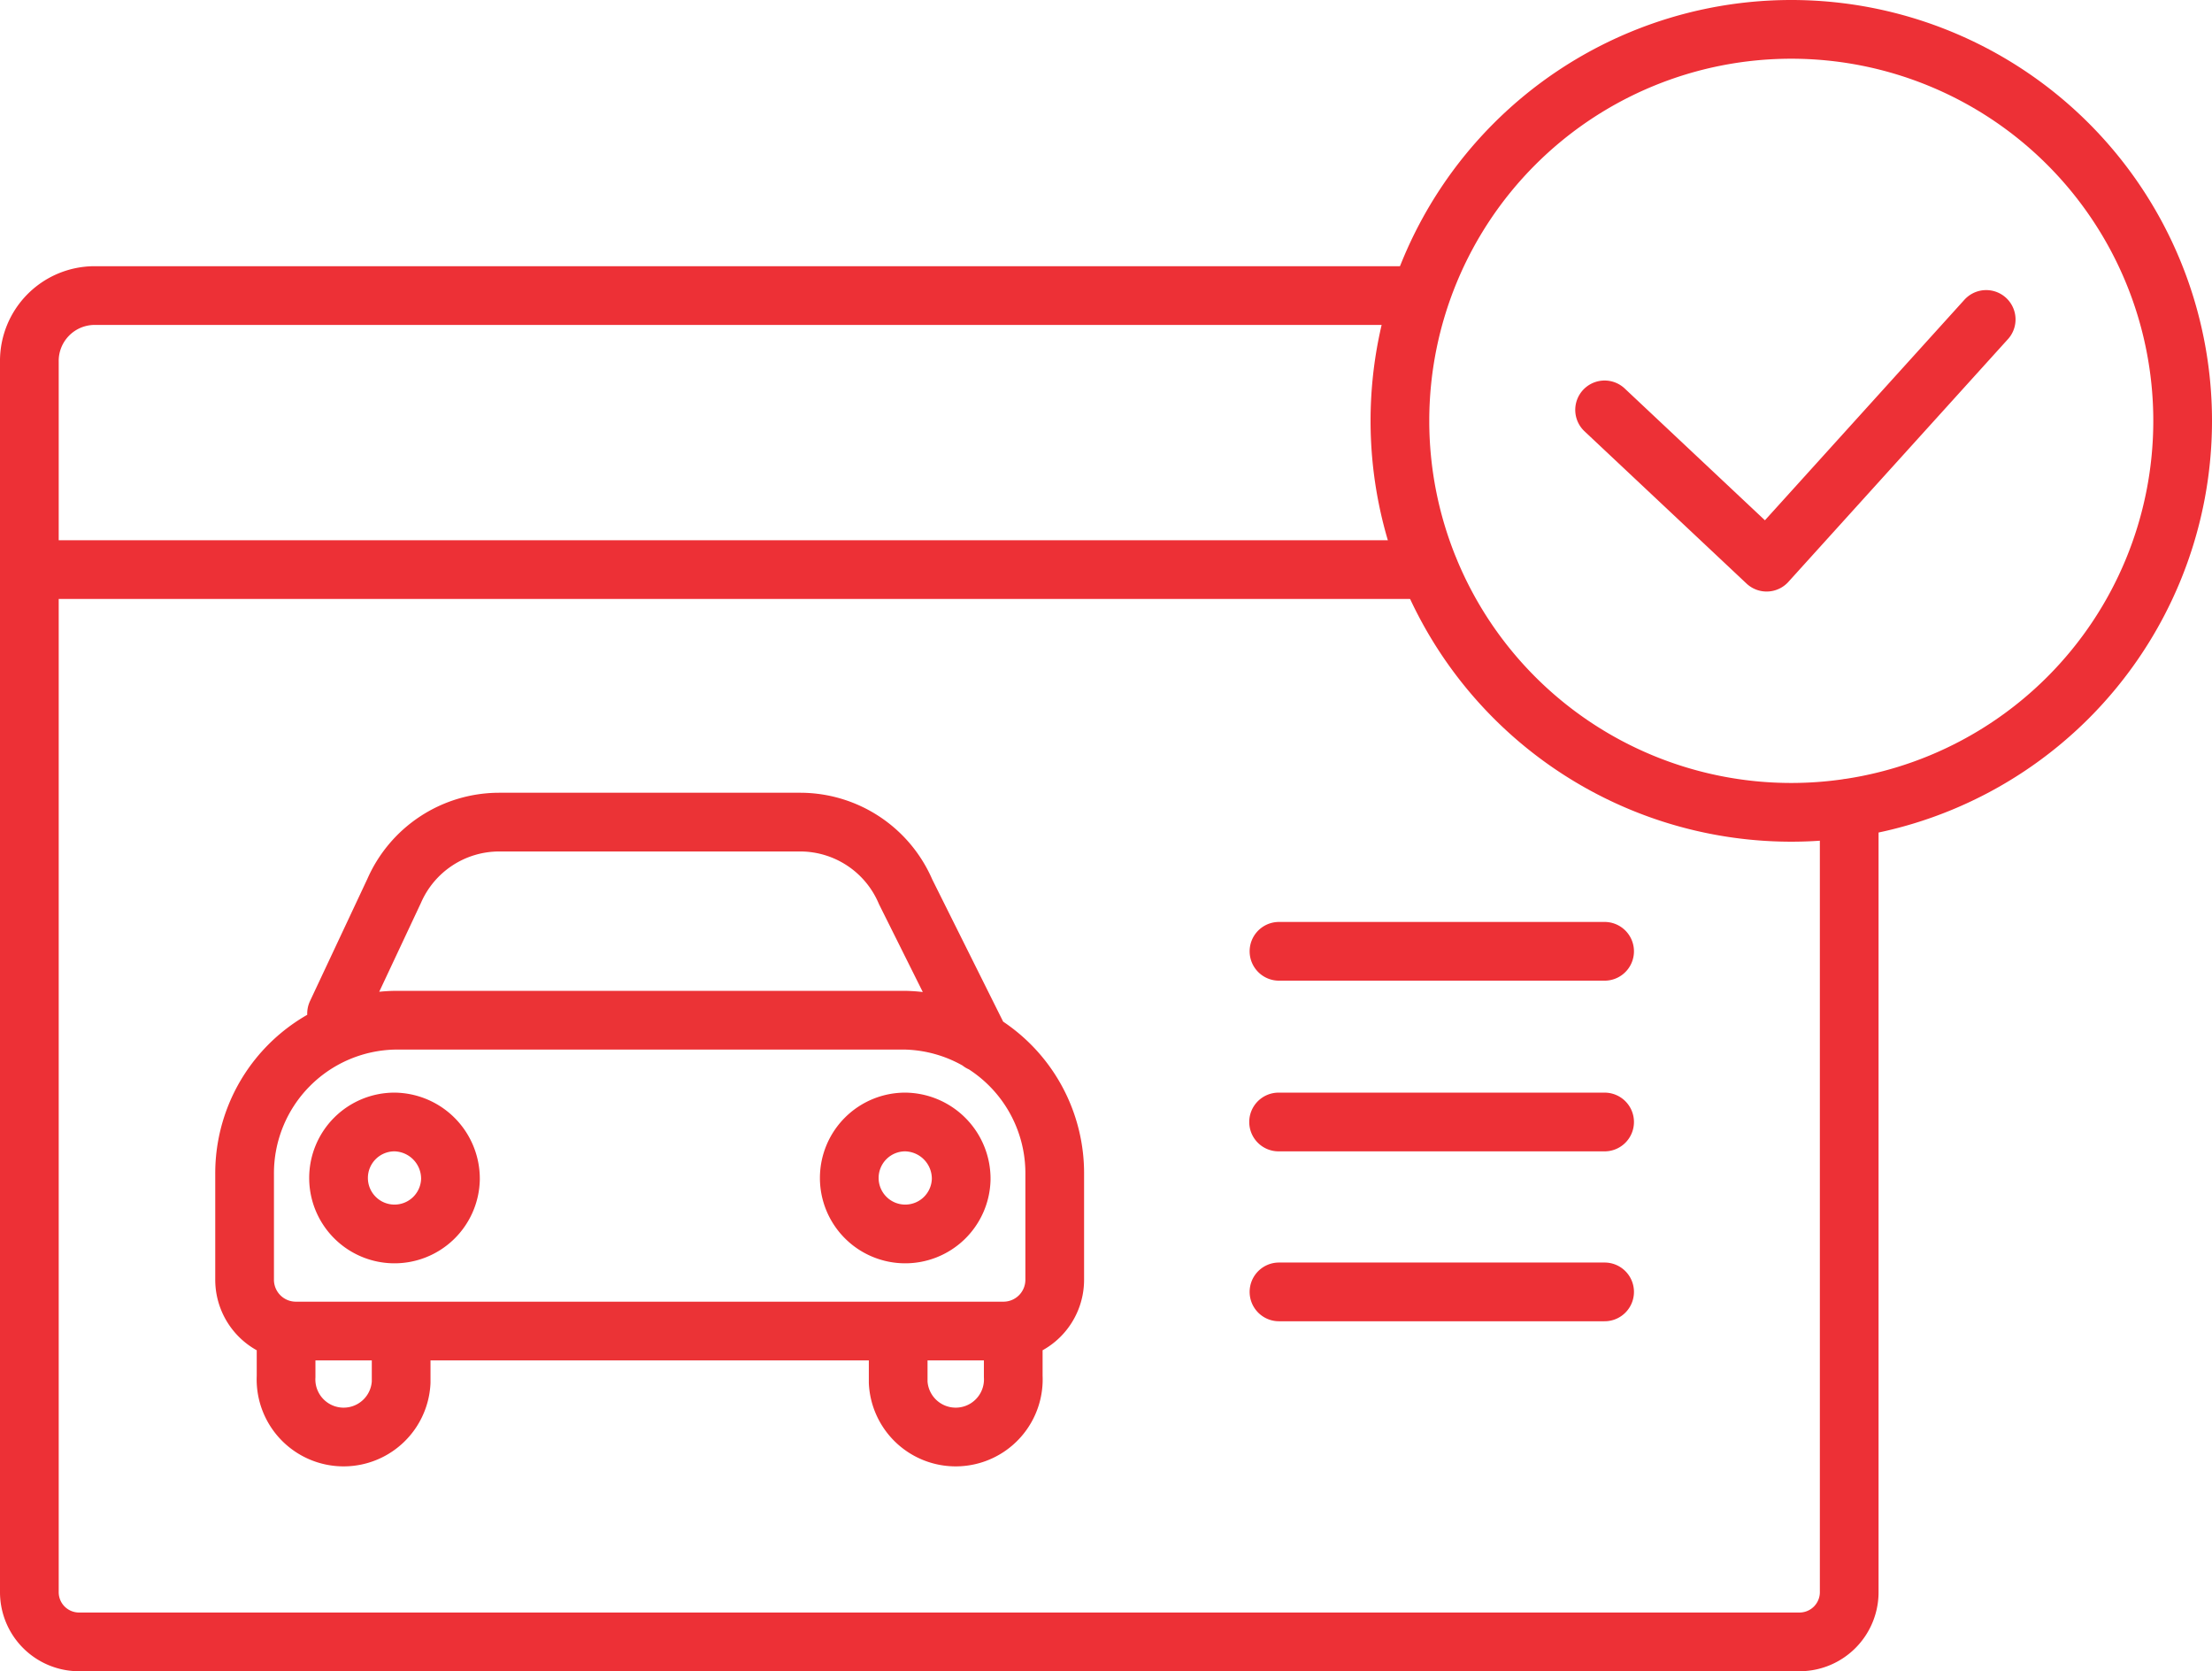 <svg id="Слой_1" data-name="Слой 1" xmlns="http://www.w3.org/2000/svg" xmlns:xlink="http://www.w3.org/1999/xlink" viewBox="0 0 56.52 42.69"><defs><style>.cls-1,.cls-3,.cls-4{fill:none;}.cls-2{clip-path:url(#clip-path);}.cls-3{stroke:#ed3036;}.cls-3,.cls-4{stroke-linecap:round;stroke-linejoin:round;stroke-width:1.5px;}.cls-4{stroke:#eb3336;}</style><clipPath id="clip-path" transform="translate(0 0)"><rect class="cls-1" width="56.52" height="42.69"/></clipPath></defs><title>2_2_1</title><g class="cls-2"><path class="cls-3" d="M36,7.55H2.4A1.67,1.67,0,0,0,.75,9.24V40.66A1.27,1.27,0,0,0,2,41.94H46a1.27,1.27,0,0,0,1.25-1.29v-20m-10.74-6.1H.81M32.68,24.3H41m-8.33,4.36H41M32.68,33H41" transform="translate(0 0)"/><path class="cls-4" d="M25.65,34H7.55a1.31,1.31,0,0,1-1.3-1.33V30a3.91,3.91,0,0,1,3.87-3.94h13A3.91,3.91,0,0,1,26.95,30v2.68A1.31,1.31,0,0,1,25.65,34Zm-2.7.46s0,.8,0,.85a1.47,1.47,0,0,0,2.94-.15v-.75m-15.64.05s0,.8,0,.85a1.47,1.47,0,0,1-2.94-.15v-.75m17.25-4.29a1.43,1.43,0,1,1-1.43-1.46A1.45,1.45,0,0,1,24.56,30.12Zm-13.05,0a1.43,1.43,0,1,1-1.43-1.46A1.45,1.45,0,0,1,11.51,30.12ZM8.6,25.89l1.47-3.13A2.93,2.93,0,0,1,12.75,21h7.71a2.93,2.93,0,0,1,2.68,1.78l1.92,3.85" transform="translate(0 0)"/><path class="cls-3" d="M35.77,10.75a10,10,0,1,1,10,10A10,10,0,0,1,35.77,10.75ZM41,10.47l4.14,3.89,5.61-6.2" transform="translate(0 0)"/></g></svg>